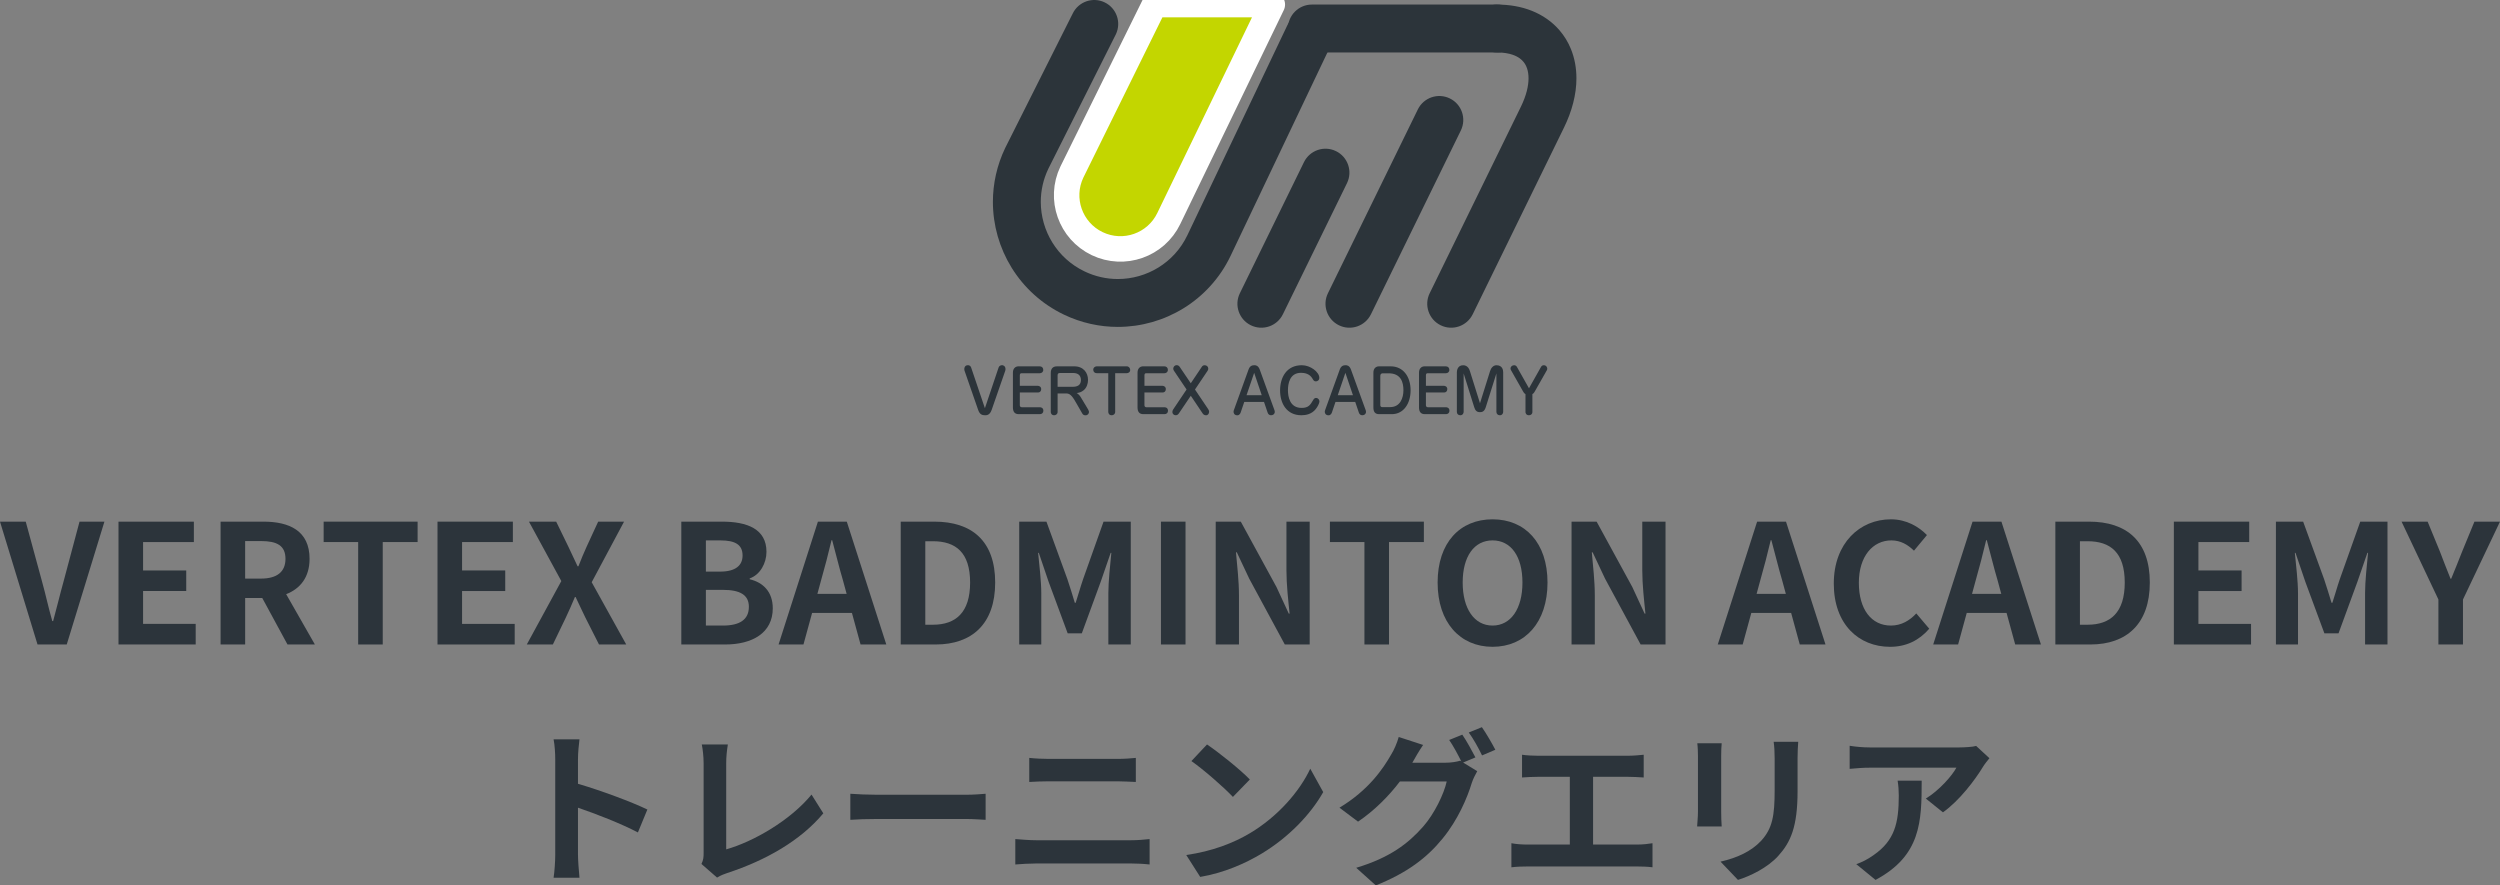 <?xml version="1.0" encoding="UTF-8"?><svg id="b" xmlns="http://www.w3.org/2000/svg" viewBox="0 0 301.257 106.692"><rect x="0" y="0" width="301.257" height="106.692" fill="#808080" stroke="none"/><defs><style>.d{fill:#2c343a;}.e{fill:#c3d600;stroke:#fff;stroke-linecap:round;stroke-linejoin:round;stroke-width:3.07px;}.f{fill:#2c343b;}</style></defs><g id="c"><g><g><path class="f" d="M0,62.859H3.101l1.96,7.201c.46,1.641,.761,3.12,1.24,4.781h.101c.46-1.661,.8-3.141,1.26-4.781l1.921-7.201h3l-4.541,14.803h-3.521L0,62.859Z"/><path class="f" d="M14.28,62.859h9.082v2.46h-6.121v3.421h5.201v2.48h-5.201v3.961h6.341v2.48H14.28v-14.803Z"/><path class="f" d="M34.642,77.662l-3.04-5.602h-2.061v5.602h-2.961v-14.803h5.161c3.101,0,5.562,1.08,5.562,4.48,0,2.221-1.12,3.601-2.821,4.261l3.461,6.062h-3.301Zm-5.101-7.941h1.92c1.9,0,2.94-.801,2.94-2.381,0-1.601-1.04-2.141-2.94-2.141h-1.92v4.521Z"/><path class="f" d="M43.16,65.319h-4.16v-2.46h11.322v2.46h-4.201v12.343h-2.961v-12.343Z"/><path class="f" d="M52.72,62.859h9.082v2.46h-6.121v3.421h5.201v2.48h-5.201v3.961h6.341v2.48h-9.302v-14.803Z"/><path class="f" d="M67.641,70.02l-3.901-7.161h3.281l1.479,3.04c.341,.7,.66,1.421,1.101,2.341h.1c.36-.92,.66-1.641,.98-2.341l1.4-3.04h3.121l-3.901,7.301,4.161,7.502h-3.281l-1.66-3.28c-.38-.761-.72-1.541-1.16-2.441h-.08c-.38,.9-.72,1.681-1.08,2.441l-1.58,3.28h-3.141l4.161-7.642Z"/><path class="f" d="M82.1,62.859h4.901c3.04,0,5.361,.88,5.361,3.641,0,1.36-.761,2.761-2.021,3.2v.101c1.6,.38,2.78,1.5,2.78,3.5,0,2.981-2.48,4.361-5.741,4.361h-5.281v-14.803Zm4.681,6.021c1.881,0,2.701-.76,2.701-1.94,0-1.3-.88-1.82-2.661-1.82h-1.76v3.761h1.72Zm.341,6.502c2.021,0,3.12-.721,3.12-2.261,0-1.44-1.08-2.04-3.12-2.04h-2.061v4.301h2.061Z"/><path class="f" d="M102.661,73.861h-4.801l-1.04,3.801h-3.001l4.741-14.803h3.48l4.761,14.803h-3.101l-1.04-3.801Zm-.64-2.301l-.44-1.62c-.46-1.54-.86-3.24-1.3-4.841h-.08c-.381,1.62-.82,3.301-1.261,4.841l-.44,1.62h3.521Z"/><path class="f" d="M108.539,62.859h4.061c4.521,0,7.322,2.34,7.322,7.341,0,4.981-2.801,7.462-7.162,7.462h-4.221v-14.803Zm3.881,12.422c2.761,0,4.481-1.479,4.481-5.081,0-3.62-1.721-4.98-4.481-4.98h-.92v10.062h.92Z"/><path class="f" d="M122.818,62.859h3.281l2.521,6.921c.319,.92,.6,1.9,.899,2.86h.101c.32-.96,.58-1.94,.9-2.86l2.46-6.921h3.281v14.803h-2.701v-6.182c0-1.4,.221-3.46,.36-4.86h-.08l-1.2,3.48-2.28,6.222h-1.7l-2.301-6.222-1.181-3.48h-.08c.141,1.4,.38,3.46,.38,4.86v6.182h-2.66v-14.803Z"/><path class="f" d="M139.898,62.859h2.961v14.803h-2.961v-14.803Z"/><path class="f" d="M146.498,62.859h3.021l4.301,7.881,1.48,3.201h.101c-.16-1.54-.381-3.501-.381-5.182v-5.9h2.801v14.803h-3l-4.281-7.922-1.5-3.181h-.101c.141,1.601,.36,3.461,.36,5.161v5.941h-2.801v-14.803Z"/><path class="f" d="M164.418,65.319h-4.16v-2.46h11.322v2.46h-4.201v12.343h-2.961v-12.343Z"/><path class="f" d="M173.237,70.2c0-4.82,2.701-7.621,6.621-7.621,3.921,0,6.622,2.82,6.622,7.621,0,4.802-2.701,7.742-6.622,7.742-3.92,0-6.621-2.94-6.621-7.742Zm10.223,0c0-3.181-1.4-5.081-3.602-5.081-2.2,0-3.601,1.9-3.601,5.081,0,3.161,1.4,5.182,3.601,5.182,2.201,0,3.602-2.021,3.602-5.182Z"/><path class="f" d="M189.377,62.859h3.021l4.301,7.881,1.48,3.201h.101c-.16-1.54-.381-3.501-.381-5.182v-5.9h2.801v14.803h-3l-4.281-7.922-1.5-3.181h-.101c.141,1.601,.36,3.461,.36,5.161v5.941h-2.801v-14.803Z"/><path class="f" d="M215.838,73.861h-4.801l-1.04,3.801h-3.001l4.741-14.803h3.48l4.761,14.803h-3.101l-1.04-3.801Zm-.64-2.301l-.44-1.62c-.46-1.54-.86-3.24-1.3-4.841h-.08c-.381,1.62-.82,3.301-1.261,4.841l-.44,1.62h3.521Z"/><path class="f" d="M220.977,70.32c0-4.881,3.141-7.741,6.882-7.741,1.88,0,3.381,.9,4.341,1.9l-1.561,1.88c-.74-.72-1.601-1.24-2.721-1.24-2.24,0-3.921,1.921-3.921,5.102,0,3.221,1.521,5.161,3.861,5.161,1.26,0,2.261-.601,3.061-1.461l1.561,1.841c-1.221,1.42-2.801,2.181-4.722,2.181-3.74,0-6.781-2.681-6.781-7.622Z"/><path class="f" d="M241.798,73.861h-4.801l-1.04,3.801h-3.001l4.741-14.803h3.48l4.761,14.803h-3.101l-1.04-3.801Zm-.64-2.301l-.44-1.62c-.46-1.54-.86-3.24-1.3-4.841h-.08c-.381,1.62-.82,3.301-1.261,4.841l-.44,1.62h3.521Z"/><path class="f" d="M247.676,62.859h4.061c4.521,0,7.322,2.34,7.322,7.341,0,4.981-2.801,7.462-7.162,7.462h-4.221v-14.803Zm3.881,12.422c2.761,0,4.481-1.479,4.481-5.081,0-3.62-1.721-4.98-4.481-4.98h-.92v10.062h.92Z"/><path class="f" d="M261.955,62.859h9.082v2.46h-6.121v3.421h5.201v2.48h-5.201v3.961h6.341v2.48h-9.302v-14.803Z"/><path class="f" d="M274.255,62.859h3.281l2.521,6.921c.319,.92,.6,1.9,.899,2.86h.101c.32-.96,.58-1.94,.9-2.86l2.46-6.921h3.281v14.803h-2.701v-6.182c0-1.4,.221-3.46,.36-4.86h-.08l-1.2,3.48-2.28,6.222h-1.7l-2.301-6.222-1.181-3.48h-.08c.141,1.4,.381,3.46,.381,4.86v6.182h-2.661v-14.803Z"/><path class="f" d="M293.836,72.241l-4.441-9.382h3.141l1.48,3.601c.42,1.1,.82,2.141,1.28,3.28h.08c.46-1.14,.9-2.181,1.32-3.28l1.48-3.601h3.08l-4.461,9.382v5.421h-2.96v-5.421Z"/></g><g><path class="f" d="M76.87,100.311c-2.061-1.081-5.061-2.241-7.222-2.981v5.661c0,.581,.101,1.98,.181,2.781h-3.121c.12-.78,.2-1.98,.2-2.781v-11.482c0-.72-.06-1.72-.2-2.42h3.121c-.08,.7-.181,1.58-.181,2.42v2.941c2.681,.78,6.521,2.2,8.362,3.101l-1.141,2.761Z"/><path class="f" d="M84.527,104.112c.24-.5,.261-.841,.261-1.301v-10.842c0-.761-.101-1.701-.221-2.261h3.141c-.119,.76-.199,1.48-.199,2.261v10.382c3.261-.92,7.722-3.48,10.282-6.602l1.42,2.261c-2.74,3.28-6.901,5.661-11.603,7.201-.28,.101-.72,.24-1.2,.54l-1.881-1.64Z"/><path class="f" d="M102.468,95.65c.72,.06,2.18,.12,3.221,.12h10.742c.92,0,1.82-.08,2.34-.12v3.141c-.479-.021-1.5-.101-2.34-.101h-10.742c-1.141,0-2.481,.04-3.221,.101v-3.141Z"/><path class="f" d="M122.348,101.111c.78,.06,1.72,.14,2.5,.14h11.482c.681,0,1.521-.06,2.201-.14v3.061c-.7-.08-1.601-.12-2.201-.12h-11.482c-.78,0-1.76,.061-2.5,.12v-3.061Zm1.68-9.782c.721,.08,1.661,.12,2.341,.12h8.282c.8,0,1.66-.06,2.22-.12v2.9c-.58-.02-1.521-.08-2.22-.08h-8.262c-.761,0-1.681,.04-2.361,.08v-2.9Z"/><path class="f" d="M150.609,100.411c3.4-2.021,6.021-5.081,7.281-7.781l1.561,2.82c-1.521,2.7-4.181,5.461-7.401,7.401-2.021,1.221-4.602,2.341-7.422,2.82l-1.681-2.641c3.121-.439,5.722-1.46,7.662-2.62Zm0-6.481l-2.041,2.101c-1.04-1.12-3.54-3.301-5.001-4.321l1.881-2c1.4,.94,4.001,3.021,5.161,4.221Z"/><path class="f" d="M176.311,91.889l1.7,1.04c-.22,.38-.5,.94-.66,1.42-.54,1.801-1.681,4.461-3.501,6.682-1.9,2.341-4.301,4.161-8.062,5.661l-2.36-2.12c4.081-1.221,6.301-2.961,8.062-4.961,1.36-1.541,2.521-3.961,2.841-5.441h-5.642c-1.32,1.74-3.061,3.501-5.041,4.841l-2.24-1.681c3.521-2.12,5.261-4.7,6.241-6.421,.32-.5,.72-1.42,.9-2.101l2.94,.96c-.48,.7-1,1.601-1.24,2.041l-.06,.1h4.021c.62,0,1.3-.1,1.74-.24l.14,.08c-.399-.8-.96-1.86-1.46-2.58l1.58-.641c.5,.721,1.2,2.001,1.581,2.741l-1.48,.62Zm2.26-4.262c.521,.74,1.261,2.021,1.621,2.721l-1.601,.681c-.4-.841-1.04-2.001-1.601-2.761l1.58-.641Z"/><path class="f" d="M197.271,101.771c.72,0,1.36-.08,1.86-.16v2.9c-.561-.08-1.4-.1-1.86-.1h-13.183c-.601,0-1.301,.02-1.961,.1v-2.9c.62,.12,1.341,.16,1.961,.16h5.081v-8.162h-3.861c-.54,0-1.4,.04-1.9,.08v-2.74c.521,.08,1.341,.12,1.9,.12h10.883c.6,0,1.3-.061,1.88-.12v2.74c-.6-.04-1.3-.08-1.88-.08h-4.221v8.162h5.301Z"/><path class="f" d="M207.469,89.568c-.04,.44-.061,.881-.061,1.521v6.762c0,.5,.021,1.28,.061,1.74h-2.961c.02-.38,.1-1.16,.1-1.76v-6.742c0-.38-.02-1.08-.08-1.521h2.941Zm9.222-.18c-.04,.561-.08,1.2-.08,2.001v3.96c0,4.302-.84,6.142-2.32,7.782-1.32,1.46-3.401,2.44-4.861,2.9l-2.101-2.2c2.001-.46,3.681-1.221,4.901-2.521,1.36-1.501,1.62-3.001,1.62-6.121v-3.801c0-.801-.04-1.44-.12-2.001h2.961Z"/><path class="f" d="M239.731,91.369c-.221,.26-.601,.74-.78,1.04-.94,1.561-2.841,4.081-4.821,5.481l-2.061-1.66c1.601-.98,3.161-2.741,3.681-3.721h-10.422c-.841,0-1.5,.06-2.44,.14v-2.78c.76,.12,1.6,.2,2.44,.2h10.782c.56,0,1.66-.061,2.021-.181l1.601,1.48Zm-8.162,2.7c0,4.962-.1,9.042-5.562,11.963l-2.32-1.9c.641-.22,1.36-.56,2.101-1.101,2.54-1.76,3.021-3.88,3.021-7.161,0-.62-.04-1.16-.14-1.801h2.9Z"/></g><g><g><path class="d" d="M177.465,37.873l10.994-22.484c.491-1.002,.865-2.003,1.118-2.998,.254-.995,.387-1.985,.387-2.957,.001-1.219-.212-2.415-.661-3.521-.336-.829-.806-1.604-1.394-2.282-.881-1.021-2.024-1.812-3.305-2.323-1.283-.513-2.699-.757-4.198-.757-1.594,0-2.886,1.292-2.886,2.885s1.292,2.885,2.886,2.885c.777-0,1.4,.113,1.879,.279,.361,.125,.642,.278,.869,.446,.17,.126,.311,.262,.432,.41,.182,.223,.325,.478,.432,.799,.106,.32,.174,.709,.174,1.179,0,.443-.061,.957-.208,1.531-.146,.574-.378,1.21-.71,1.889l-10.995,22.483c-.7,1.432-.107,3.159,1.324,3.859,1.432,.7,3.16,.107,3.86-1.324Z"/><path class="d" d="M158.088,6.32h22.347c1.593,0,2.886-1.292,2.886-2.885s-1.292-2.885-2.886-2.885h-22.347c-1.593,0-2.885,1.292-2.885,2.885s1.292,2.885,2.885,2.885"/><path class="d" d="M157.132,19.538l-7.726,15.8c-.7,1.432-.107,3.159,1.324,3.859,1.432,.7,3.16,.107,3.86-1.324l7.726-15.8c.7-1.432,.107-3.159-1.324-3.859-1.431-.7-3.159-.107-3.859,1.324"/><path class="d" d="M170.853,13.187l-10.834,22.151c-.7,1.432-.107,3.159,1.324,3.859,1.432,.7,3.159,.107,3.859-1.324l10.834-22.151c.7-1.432,.107-3.16-1.325-3.859-1.432-.7-3.159-.107-3.859,1.324"/></g><path class="d" d="M129.261,1.639l-8.136,16.199c-1,2.087-1.478,4.309-1.478,6.488,0,2.81,.788,5.553,2.252,7.925,1.462,2.371,3.613,4.373,6.306,5.662h0c2.091,1.002,4.315,1.481,6.497,1.48,2.809-0,5.551-.787,7.922-2.248,2.37-1.46,4.372-3.61,5.659-6.3l.003-.006,12.05-25.309c.685-1.439,.074-3.16-1.365-3.845-1.438-.685-3.16-.074-3.845,1.365l-12.05,25.308,.003-.006c-.802,1.672-2.021,2.977-3.484,3.882-1.462,.903-3.165,1.39-4.892,1.389-1.345-.001-2.702-.291-4.005-.914h0c-1.675-.803-2.983-2.024-3.888-3.489-.904-1.463-1.392-3.166-1.392-4.894,.001-1.342,.29-2.696,.912-3.995l8.136-16.199c.688-1.437,.081-3.16-1.356-3.848-1.437-.688-3.16-.081-3.849,1.356Z"/><path class="e" d="M139.121,.55l-9.953,20.177c-1.544,3.223-.18,7.089,3.045,8.633,3.226,1.545,7.091,.184,8.635-3.039L153.318,.55h-14.197Z"/><g><path class="d" d="M118.683,49.191l1.658-4.924c.058-.168,.253-.263,.413-.263,.043,0,.413,.037,.413,.476,0,.044-.007,.124-.036,.212l-1.636,4.712c-.224,.637-.616,.637-.782,.637-.355,0-.644-.08-.84-.637l-1.636-4.712c-.007-.029-.036-.102-.036-.19,0-.336,.188-.497,.434-.497,.181,0,.333,.11,.384,.263l1.665,4.924Z"/><path class="d" d="M125.07,46.492c.137,0,.398,.095,.398,.402,0,.263-.181,.402-.369,.402h-2.208v1.536c0,.102,.058,.241,.225,.241h2.187c.072,0,.427,.022,.427,.432,0,.249-.188,.402-.413,.402h-2.563c-.478,0-.695-.293-.695-.805v-4.207c0-.454,.261-.753,.688-.753h2.527c.275,0,.442,.168,.442,.432,0,.256-.203,.402-.42,.402h-2.216c-.145,0-.188,.124-.188,.256v1.259h2.18Z"/><path class="d" d="M127.445,49.638c0,.271-.217,.402-.42,.402-.311,0-.405-.249-.405-.395v-4.69c0-.512,.225-.812,.775-.812h2.049c1.108,0,1.665,.768,1.665,1.639,0,.453-.152,.914-.499,1.222-.319,.278-.616,.322-.862,.359,.21,.132,.362,.293,.485,.497l.891,1.485c.087,.146,.101,.256,.101,.307,0,.176-.145,.395-.413,.395-.217,0-.319-.08-.413-.249l-.681-1.185c-.362-.637-.688-1.2-1.18-1.2h-1.093v2.224Zm1.832-3.029c.442,0,.977-.124,.977-.812,0-.578-.369-.849-.92-.849h-1.571c-.174,0-.319,.022-.319,.278v1.383h1.832Z"/><path class="d" d="M134.382,49.638c0,.249-.196,.402-.42,.402-.333,0-.413-.278-.413-.395v-4.675h-1.397c-.253,0-.413-.183-.413-.417,0-.3,.283-.41,.413-.41h3.628c.253,0,.413,.219,.413,.439,0,.293-.268,.388-.413,.388h-1.397v4.668Z"/><path class="d" d="M140.088,46.492c.138,0,.398,.095,.398,.402,0,.263-.181,.402-.369,.402h-2.208v1.536c0,.102,.058,.241,.224,.241h2.187c.072,0,.427,.022,.427,.432,0,.249-.188,.402-.413,.402h-2.563c-.478,0-.695-.293-.695-.805v-4.207c0-.454,.261-.753,.688-.753h2.527c.275,0,.442,.168,.442,.432,0,.256-.203,.402-.42,.402h-2.216c-.145,0-.188,.124-.188,.256v1.259h2.179Z"/><path class="d" d="M142.058,49.813c-.065,.095-.174,.227-.384,.227-.224,0-.398-.176-.398-.373,0-.19,.087-.315,.116-.359l1.593-2.371-1.506-2.239c-.051-.08-.101-.154-.101-.263,0-.234,.188-.432,.398-.432,.145,0,.282,.059,.376,.198l1.34,1.983,1.332-1.983c.051-.073,.13-.19,.348-.19,.232,0,.427,.176,.427,.395,0,.154-.051,.227-.094,.293l-1.506,2.239,1.593,2.371c.058,.088,.109,.183,.109,.322,0,.227-.166,.417-.362,.417-.268,0-.384-.183-.42-.234l-1.426-2.122-1.434,2.122Z"/><path class="d" d="M149.936,48.438l-.435,1.28c-.014,.044-.123,.329-.398,.329-.442,0-.456-.38-.456-.432,0-.066,.014-.117,.036-.183l1.767-4.895c.159-.439,.42-.527,.702-.527,.123,0,.463,0,.652,.527l1.774,4.895c.015,.044,.036,.117,.036,.198,0,.249-.188,.41-.449,.41-.21,0-.348-.132-.413-.322l-.434-1.28h-2.382Zm2.107-.812l-.912-2.7-.92,2.7h1.832Z"/><path class="d" d="M158.98,45.533c0,.285-.225,.424-.413,.424-.217,0-.29-.124-.427-.359-.326-.556-.92-.673-1.361-.673-1.383,0-1.579,1.332-1.579,2.1,0,.776,.217,2.129,1.644,2.129,.84,0,1.05-.358,1.397-.951,.094-.168,.196-.249,.348-.249,.261,0,.406,.234,.406,.424,0,.212-.224,.644-.449,.922-.478,.593-1.151,.739-1.723,.739-1.774,0-2.57-1.419-2.57-2.993,0-1.551,.768-3.036,2.621-3.036,1.035,0,2.107,.819,2.107,1.522Z"/><path class="d" d="M160.928,48.438l-.434,1.28c-.014,.044-.123,.329-.398,.329-.442,0-.456-.38-.456-.432,0-.066,.014-.117,.036-.183l1.767-4.895c.159-.439,.42-.527,.702-.527,.123,0,.463,0,.652,.527l1.774,4.895c.015,.044,.036,.117,.036,.198,0,.249-.188,.41-.449,.41-.21,0-.348-.132-.413-.322l-.434-1.28h-2.382Zm2.107-.812l-.912-2.7-.92,2.7h1.832Z"/><path class="d" d="M166.193,49.908c-.5,0-.695-.293-.695-.79v-4.222c0-.461,.268-.753,.688-.753h1.383c1.52,0,2.411,1.236,2.411,2.897,0,1.529-.796,2.868-2.274,2.868h-1.513Zm.137-1.098c0,.051,0,.249,.239,.249h.941c1.224,0,1.607-1.105,1.607-2.034,0-.973-.304-2.041-1.788-2.041h-.652c-.318,0-.348,.168-.348,.38v3.446Z"/><path class="d" d="M174.006,46.492c.138,0,.398,.095,.398,.402,0,.263-.181,.402-.369,.402h-2.208v1.536c0,.102,.058,.241,.224,.241h2.187c.072,0,.427,.022,.427,.432,0,.249-.188,.402-.413,.402h-2.563c-.478,0-.695-.293-.695-.805v-4.207c0-.454,.261-.753,.688-.753h2.527c.275,0,.442,.168,.442,.432,0,.256-.203,.402-.42,.402h-2.216c-.145,0-.188,.124-.188,.256v1.259h2.179Z"/><path class="d" d="M180.32,44.999l-1.282,4.075c-.174,.541-.449,.593-.717,.593-.362,0-.55-.205-.673-.593l-1.274-4.075v4.632c0,.146-.101,.41-.398,.41-.232,0-.42-.146-.42-.402v-4.77c0-.117,.029-.856,.76-.856,.586,0,.76,.549,.811,.702l1.216,3.878,1.216-3.878c.108-.351,.369-.702,.768-.702,.731,0,.811,.593,.811,.856v4.77c0,.146-.109,.402-.398,.402-.246,0-.42-.168-.42-.41v-4.632Z"/><path class="d" d="M185.7,44.209c.051-.088,.159-.198,.319-.198,.268,0,.434,.19,.434,.446,0,.022-.029,.11-.043,.139l-1.456,2.561c-.13,.234-.202,.278-.297,.337v2.158c0,.256-.203,.388-.413,.388-.355,0-.42-.285-.42-.388v-2.158c-.094-.059-.167-.102-.297-.337l-1.455-2.561c-.029-.051-.051-.117-.051-.176,0-.249,.21-.41,.442-.41,.196,0,.297,.146,.326,.198l1.456,2.583,1.455-2.583Z"/></g></g></g></g></svg>